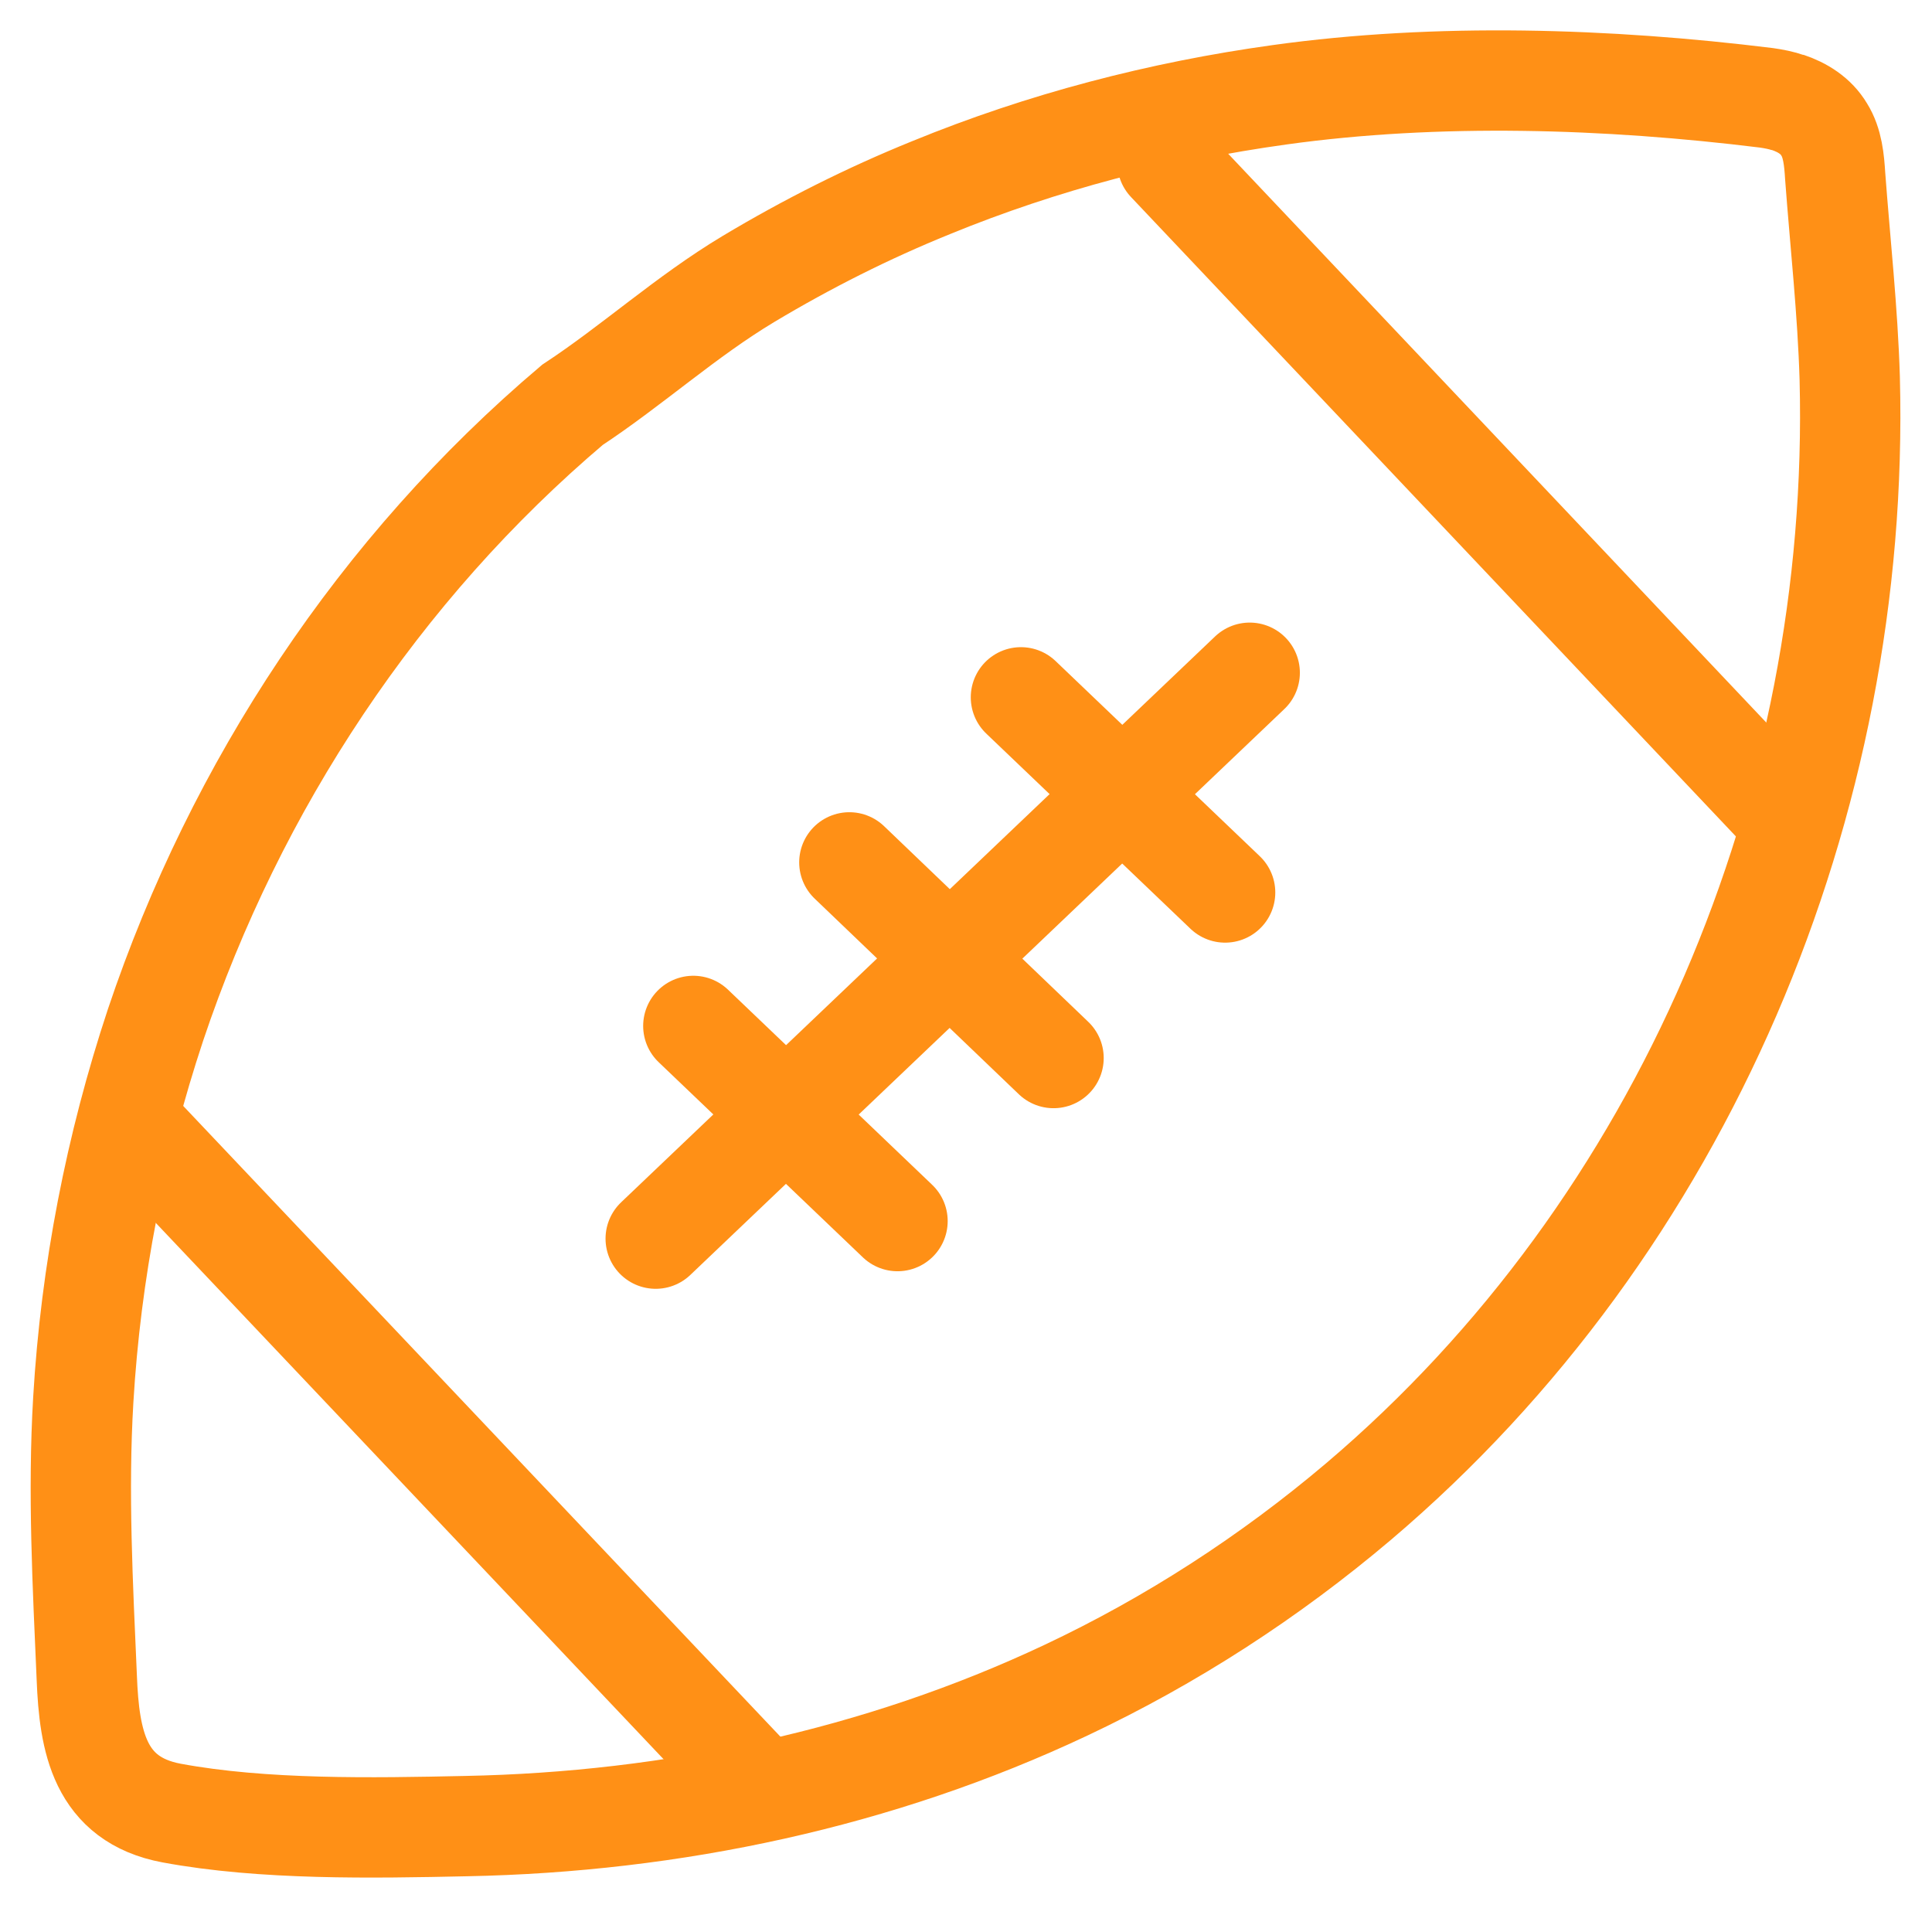 <?xml version="1.0" standalone="no"?>
<!DOCTYPE svg PUBLIC "-//W3C//DTD SVG 1.1//EN" "http://www.w3.org/Graphics/SVG/1.1/DTD/svg11.dtd">
<svg xmlns="http://www.w3.org/2000/svg" id="Layer_1" version="1.1" viewBox="0 0 38.51 38.04" width="38.51" height="38.04">
  <!-- Generator: Adobe Illustrator 29.5.1, SVG Export Plug-In . SVG Version: 2.1.0 Build 141)  -->
  <defs>
    <style>
      .st0 {
        fill: none;
        stroke: #ff9016;
        stroke-linecap: round;
        stroke-miterlimit: 10;
        stroke-width: 2px;
      }
    </style>
  </defs>
  <path class="st0" d="M35.65,2.05c-.14-.05-.3-.08-.44-.1-3.16-.39-6.55-.5-9.71-.06-2.38.33-4.72.94-6.94,1.85-1.26.51-2.47,1.12-3.64,1.82-1.25.75-2.31,1.72-3.51,2.51-3.85,3.26-6.71,7.59-8.31,12.36-.8,2.41-1.29,4.93-1.44,7.47-.11,1.85-.01,3.7.07,5.55.05,1.25.25,2.42,1.69,2.69,1.83.34,4.01.3,5.87.26,4.12-.08,8.23-.95,11.96-2.71,2.1-.99,4.06-2.26,5.83-3.76,6.49-5.51,10.01-13.92,9.79-22.39-.04-1.34-.19-2.69-.29-4.03-.02-.32-.05-.66-.22-.93-.16-.27-.43-.44-.73-.54Z"/>
  <line class="st0" x1="2.81" y1="22.61" x2="14.91" y2="35.39"/>
  <line class="st0" x1="23.27" y1="3.24" x2="35.37" y2="16.03"/>
  <line class="st0" x1="13.82" y1="20.45" x2="17.89" y2="24.34"/>
  <line class="st0" x1="16.93" y1="17.19" x2="21" y2="21.09"/>
  <line class="st0" x1="20.35" y1="13.9" x2="24.42" y2="17.79"/>
  <line class="st0" x1="13.07" y1="24.69" x2="24.91" y2="13.41"/>
</svg>